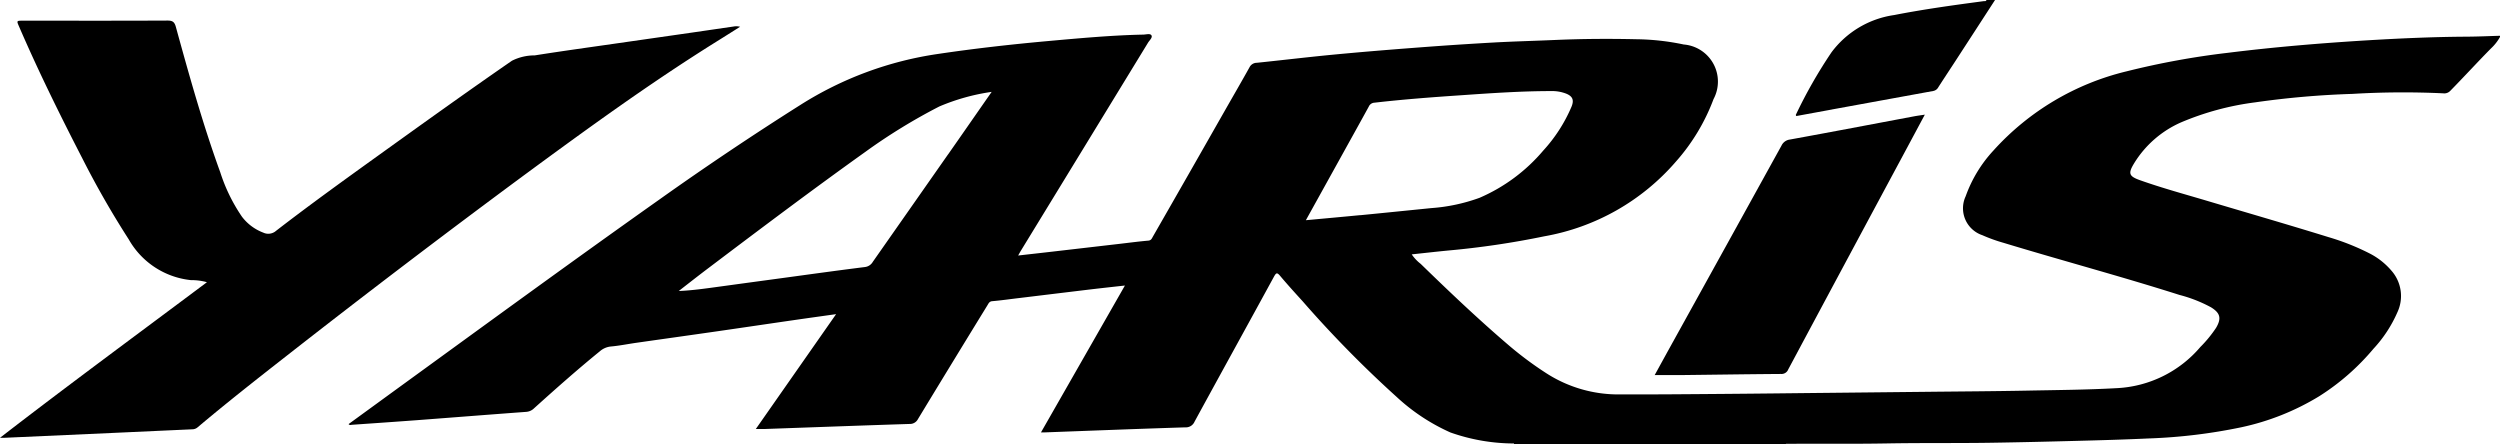 <svg xmlns="http://www.w3.org/2000/svg" xmlns:xlink="http://www.w3.org/1999/xlink" width="120" height="21.325" viewBox="0 0 120 21.325">
  <defs>
    <clipPath id="clip-path">
      <rect id="Rectangle_30" data-name="Rectangle 30" width="120" height="21.325"/>
    </clipPath>
  </defs>
  <g id="Group_61" data-name="Group 61" transform="translate(0 0)">
    <g id="Group_60" data-name="Group 60" transform="translate(0 0)" clip-path="url(#clip-path)">
      <path id="Path_56" data-name="Path 56" d="M131.793,5.253l4.86-.887a.349.349,0,0,0,.238-.18c.247-.384.5-.766.75-1.149q.987-1.517,1.971-3.036H139.2c-.019.072-.081.048-.127.054-1.438.191-2.874.388-4.3.667a4.559,4.559,0,0,0-3.01,1.789,22.976,22.976,0,0,0-1.714,3.005c0,.009.011.027.024.054l1.723-.316" transform="translate(-43.851 0)"/>
      <path id="Path_57" data-name="Path 57" d="M34.4,2.494c.376-.234.75-.471,1.125-.707a.734.734,0,0,0-.32-.011c-.65.094-1.3.19-1.949.284q-1.886.271-3.771.541c-1.274.183-2.549.359-3.821.56a2.4,2.4,0,0,0-1.093.258c-2.155,1.488-4.282,3.016-6.409,4.544-1.65,1.186-3.3,2.374-4.908,3.616a.564.564,0,0,1-.617.089,2.31,2.31,0,0,1-1.024-.765,8.2,8.2,0,0,1-1.04-2.13C9.741,6.482,9.086,4.137,8.44,1.789c-.066-.237-.16-.3-.4-.3C5.725,1.5,3.41,1.495,1.1,1.495c-.308,0-.308,0-.183.286C1.85,3.939,2.892,6.046,3.969,8.137a43.476,43.476,0,0,0,2.212,3.857,3.892,3.892,0,0,0,2.983,1.954,2.755,2.755,0,0,1,.769.1C6.62,16.528,3.308,18.961,0,21.516c.12,0,.168,0,.217,0l5.755-.259c1.088-.05,2.177-.1,3.266-.149a.39.39,0,0,0,.253-.1c1.409-1.188,2.859-2.325,4.311-3.461q5.579-4.366,11.275-8.577C28.126,6.726,31.184,4.5,34.4,2.494" transform="translate(0 -0.502)"/>
      <path id="Path_58" data-name="Path 58" d="M119.838,20.8c.465,0,.9,0,1.328,0,1.576-.018,3.152-.042,4.727-.053a.345.345,0,0,0,.351-.22q2.7-5.048,5.41-10.09L132.8,8.3c-.19.03-.343.049-.5.078-1.992.374-3.982.755-5.976,1.117a.515.515,0,0,0-.406.295q-2.637,4.776-5.28,9.548c-.268.485-.534.969-.807,1.466" transform="translate(-40.408 -2.797)"/>
      <path id="Path_59" data-name="Path 59" d="M126.931,2.593c-1.6.009-3.2.08-4.8.176-2.236.136-4.468.323-6.692.6a38.282,38.282,0,0,0-4.859.89A12.571,12.571,0,0,0,104.2,8.054a6.393,6.393,0,0,0-1.337,2.2,1.362,1.362,0,0,0,.8,1.868,7.627,7.627,0,0,0,1.019.367c2.808.852,5.644,1.611,8.442,2.5a6.7,6.7,0,0,1,1.511.592c.452.276.515.534.247.989a5.959,5.959,0,0,1-.756.921,5.623,5.623,0,0,1-4.023,1.974c-1.436.08-2.872.089-4.308.118-1.568.031-3.136.039-4.7.056l-4.86.051c-1.68.017-3.36.038-5.041.051-1.646.013-3.293.029-4.94.024a6.373,6.373,0,0,1-3.509-1.01,16.719,16.719,0,0,1-1.81-1.345c-1.463-1.249-2.856-2.574-4.234-3.914a1.959,1.959,0,0,1-.427-.453c.6-.064,1.174-.129,1.75-.185a40.991,40.991,0,0,0,4.612-.682,10.826,10.826,0,0,0,6.317-3.584,9.562,9.562,0,0,0,1.807-3,1.786,1.786,0,0,0-1.429-2.623,11.614,11.614,0,0,0-2.289-.253c-1.3-.029-2.6-.021-3.9.036-.994.044-1.988.068-2.982.124q-1.865.105-3.728.249c-1.312.1-2.623.207-3.932.332-1.222.117-2.442.264-3.663.39a.392.392,0,0,0-.348.213c-.378.679-.768,1.351-1.153,2.026Q65.6,9.139,63.849,12.191c-.047.083-.079.18-.217.192-.457.04-.911.1-1.367.153l-3.4.394c-.483.056-.967.109-1.483.168.052-.091.083-.151.118-.209q3.058-5,6.116-10.006c.07-.114.225-.246.166-.351s-.254-.041-.388-.038c-1.524.032-3.04.172-4.557.308-1.774.16-3.543.359-5.306.621a16.863,16.863,0,0,0-6.615,2.455q-3.429,2.168-6.735,4.518c-4.333,3.065-8.618,6.2-12.912,9.318l-2.026,1.475c.056.066.11.038.156.034,1.035-.072,2.071-.143,3.106-.22,1.751-.132,3.5-.271,5.254-.4a.593.593,0,0,0,.385-.17c1.035-.933,2.077-1.858,3.158-2.737a.94.94,0,0,1,.532-.231c.412-.037.819-.121,1.23-.179,1.267-.181,2.533-.358,3.8-.54s2.513-.368,3.771-.55c.656-.095,1.312-.186,2.009-.284L44.79,21.425c.17,0,.3,0,.424,0,2.317-.082,4.635-.168,6.952-.242a.432.432,0,0,0,.408-.236q1.658-2.734,3.332-5.458c.056-.09.091-.19.239-.2.431-.037.859-.1,1.288-.15q1.647-.2,3.3-.4c.573-.068,1.146-.132,1.774-.2l-4.03,7.05c.081,0,.115,0,.15,0,2.257-.083,4.514-.172,6.771-.243a.453.453,0,0,0,.451-.273c1.267-2.323,2.546-4.64,3.814-6.963.1-.175.142-.215.288-.042.351.417.718.821,1.086,1.225a54.144,54.144,0,0,0,4.513,4.592,9.423,9.423,0,0,0,2.583,1.707,9.217,9.217,0,0,0,3.048.528.241.241,0,0,1,0,.044H94.236c0-.009,0-.018,0-.027,1.611-.013,3.222.01,4.833-.019,1.672-.03,3.343-.007,5.015-.033,1.369-.021,2.736-.054,4.1-.09,1.151-.03,2.3-.062,3.453-.116a26.152,26.152,0,0,0,4.457-.537,11.977,11.977,0,0,0,3.728-1.483,11.193,11.193,0,0,0,2.611-2.281,6.222,6.222,0,0,0,1.151-1.752,1.84,1.84,0,0,0-.283-2,3.424,3.424,0,0,0-1.008-.807,11.427,11.427,0,0,0-2-.8c-1.937-.6-3.885-1.163-5.829-1.742-1.079-.322-2.168-.616-3.23-.993-.54-.192-.582-.327-.282-.818A5,5,0,0,1,113.218,6.7a13.463,13.463,0,0,1,3.528-.952,42.073,42.073,0,0,1,4.68-.408,40.782,40.782,0,0,1,4.364-.027.389.389,0,0,0,.329-.115c.662-.673,1.3-1.373,1.962-2.043a2.236,2.236,0,0,0,.431-.55V2.55c-.527.015-1.054.04-1.581.043M54.02,8.24q-1.805,2.579-3.612,5.158a.506.506,0,0,1-.383.253c-1.252.156-2.5.33-3.751.5q-1.836.249-3.673.5c-.5.067-.994.129-1.51.15.457-.355.912-.713,1.374-1.062,2.515-1.9,5.037-3.8,7.606-5.633A27.491,27.491,0,0,1,53.6,5.943a10.042,10.042,0,0,1,2.511-.7c-.718,1.029-1.4,2.014-2.091,3M73.8,11.16c-.852.083-1.7.159-2.607.243l1.642-2.962c.459-.83.921-1.658,1.377-2.49a.313.313,0,0,1,.272-.189c1.384-.159,2.772-.263,4.161-.357,1.441-.1,2.882-.2,4.327-.2a1.863,1.863,0,0,1,.711.121c.319.129.392.314.257.637a7.39,7.39,0,0,1-1.355,2.1,8.312,8.312,0,0,1-3.056,2.265,8.521,8.521,0,0,1-2.32.494c-1.135.114-2.271.23-3.407.341" transform="translate(-8.511 -0.833)"/>
    </g>
  </g>
</svg>
